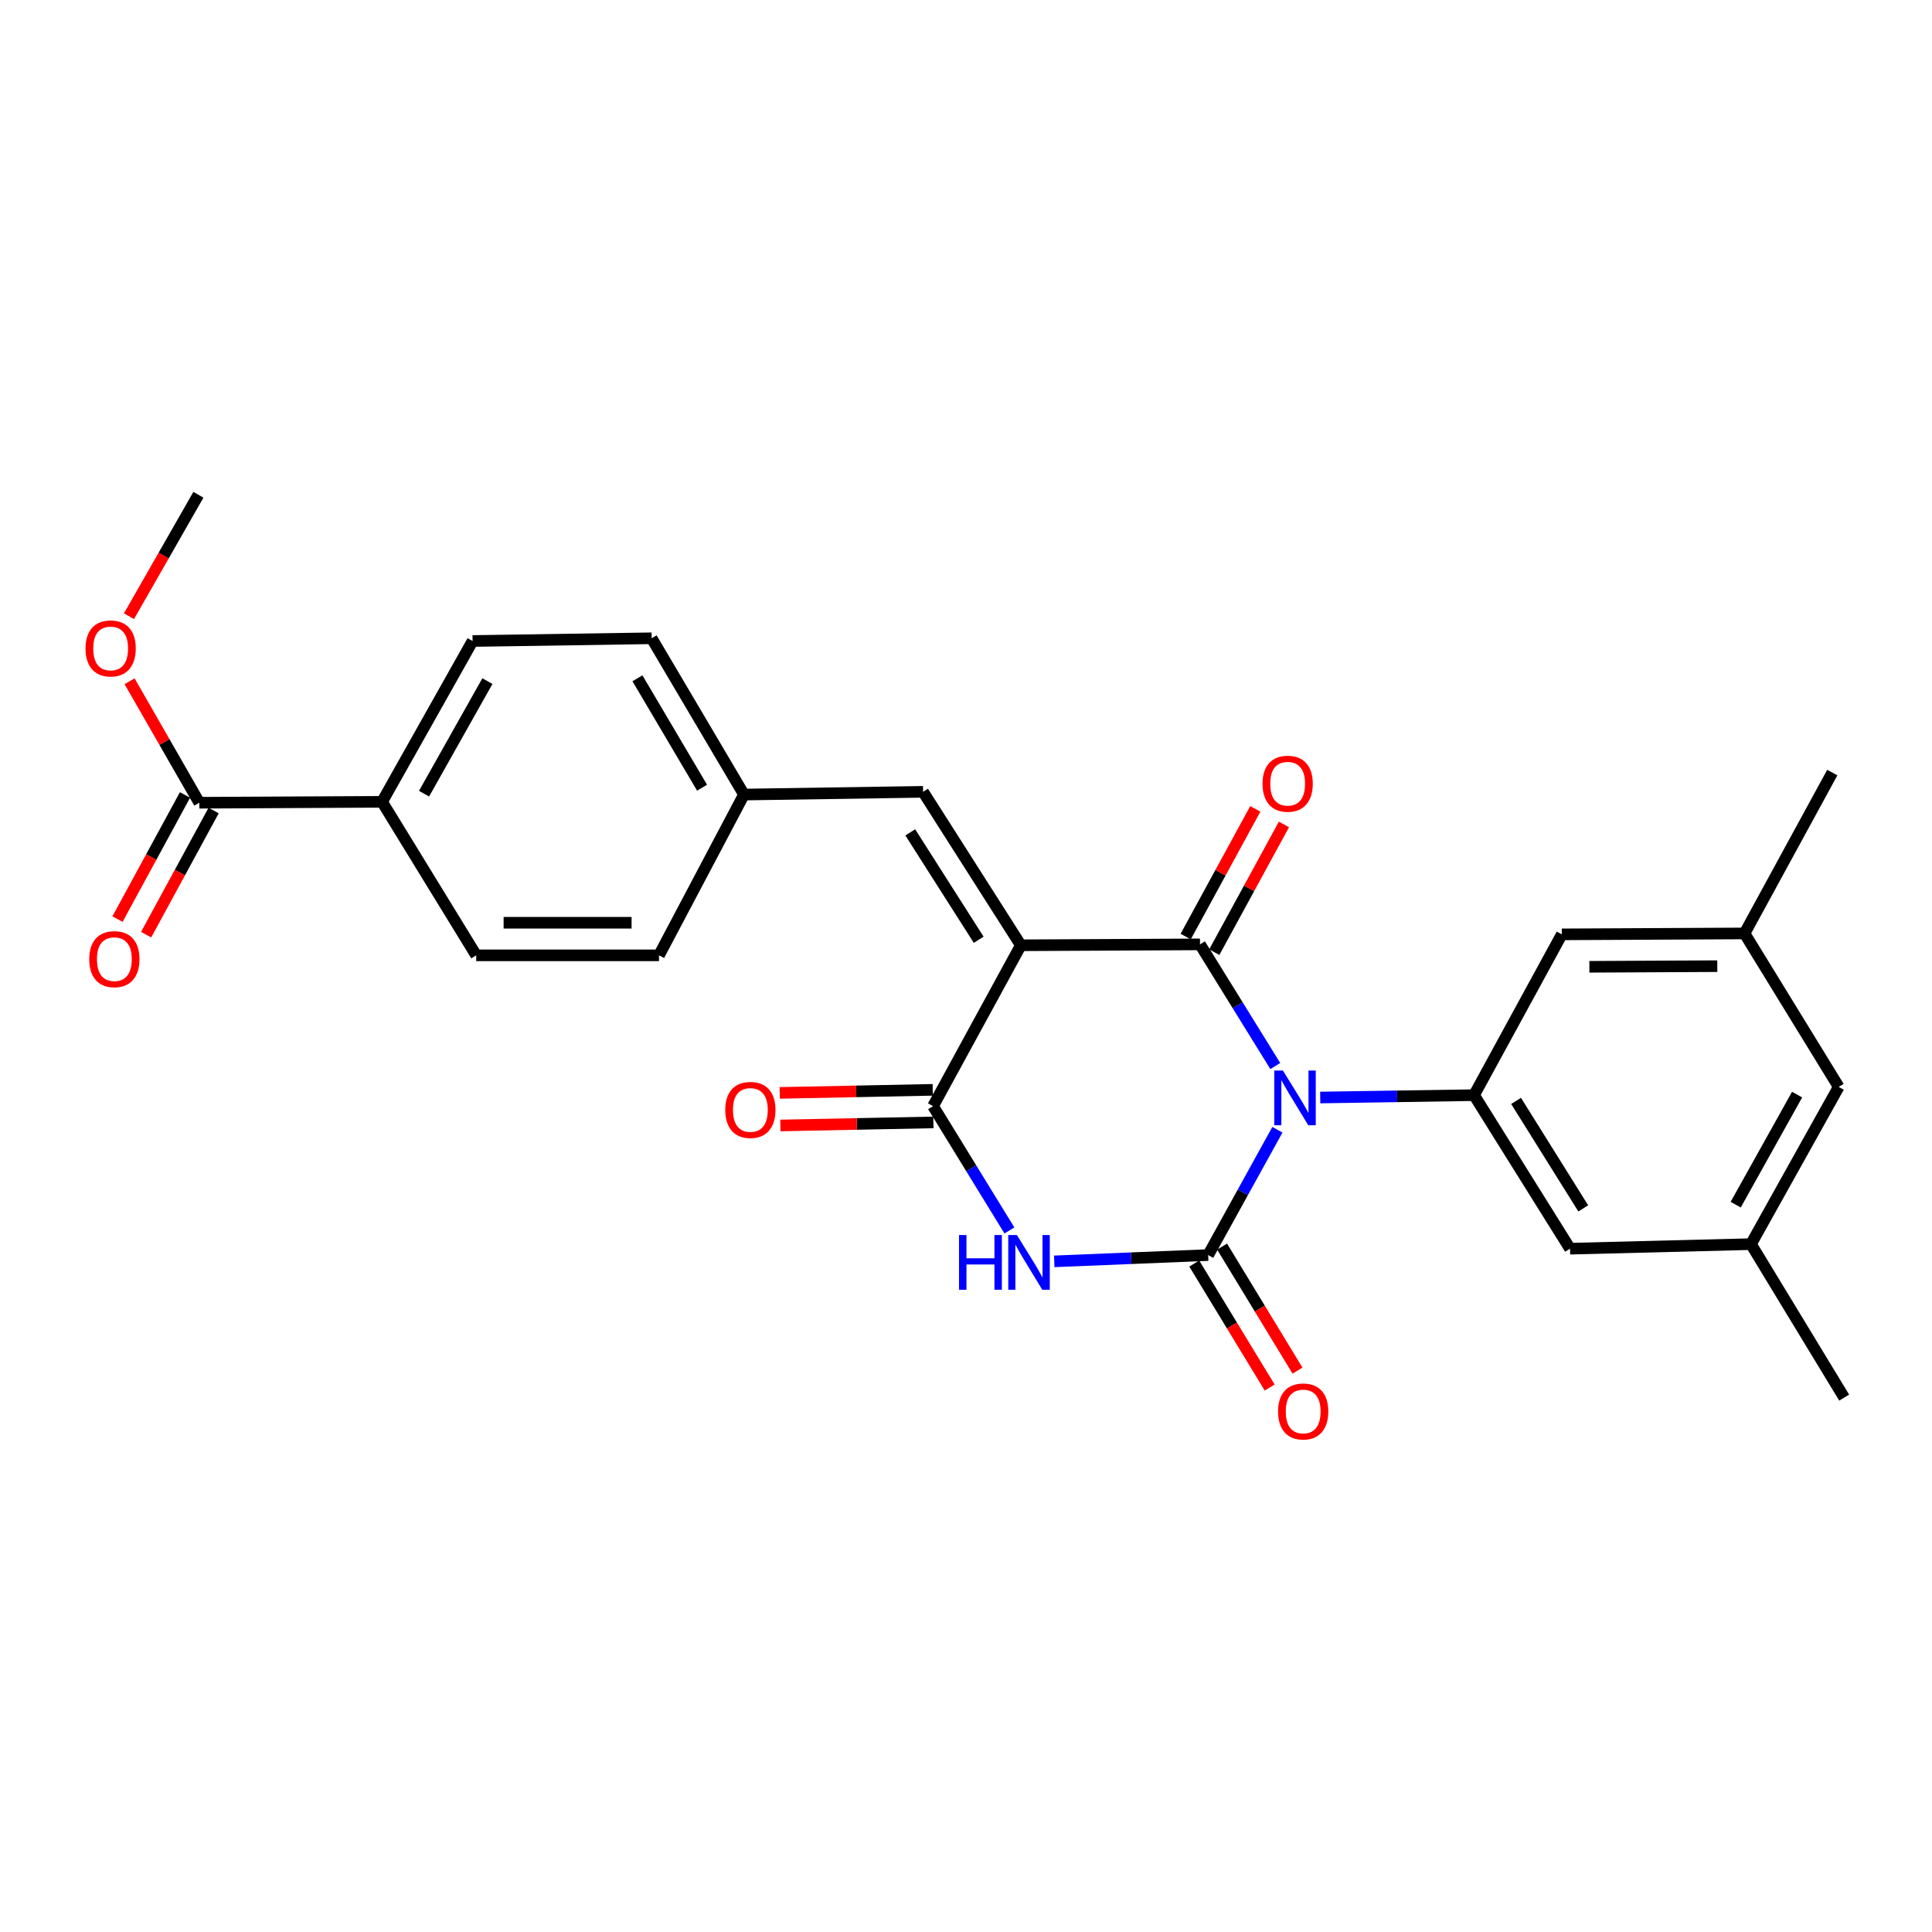 <?xml version='1.0' encoding='iso-8859-1'?>
<svg version='1.1' baseProfile='full'
              xmlns='http://www.w3.org/2000/svg'
                      xmlns:rdkit='http://www.rdkit.org/xml'
                      xmlns:xlink='http://www.w3.org/1999/xlink'
                  xml:space='preserve'
width='1000px' height='1000px' viewBox='0 0 1000 1000'>
<!-- END OF HEADER -->
<rect style='opacity:1.0;fill:#FFFFFF;stroke:none' width='1000' height='1000' x='0' y='0'> </rect>
<path class='bond-0' d='M 660.083,551.778 L 640.598,520.291' style='fill:none;fill-rule:evenodd;stroke:#0000FF;stroke-width:6px;stroke-linecap:butt;stroke-linejoin:miter;stroke-opacity:1' />
<path class='bond-0' d='M 640.598,520.291 L 621.112,488.804' style='fill:none;fill-rule:evenodd;stroke:#000000;stroke-width:6px;stroke-linecap:butt;stroke-linejoin:miter;stroke-opacity:1' />
<path class='bond-2' d='M 661.184,584.758 L 643.266,617.188' style='fill:none;fill-rule:evenodd;stroke:#0000FF;stroke-width:6px;stroke-linecap:butt;stroke-linejoin:miter;stroke-opacity:1' />
<path class='bond-2' d='M 643.266,617.188 L 625.347,649.618' style='fill:none;fill-rule:evenodd;stroke:#000000;stroke-width:6px;stroke-linecap:butt;stroke-linejoin:miter;stroke-opacity:1' />
<path class='bond-5' d='M 683.349,568.074 L 723.161,567.462' style='fill:none;fill-rule:evenodd;stroke:#0000FF;stroke-width:6px;stroke-linecap:butt;stroke-linejoin:miter;stroke-opacity:1' />
<path class='bond-5' d='M 723.161,567.462 L 762.972,566.85' style='fill:none;fill-rule:evenodd;stroke:#000000;stroke-width:6px;stroke-linecap:butt;stroke-linejoin:miter;stroke-opacity:1' />
<path class='bond-1' d='M 621.112,488.804 L 528.385,489.273' style='fill:none;fill-rule:evenodd;stroke:#000000;stroke-width:6px;stroke-linecap:butt;stroke-linejoin:miter;stroke-opacity:1' />
<path class='bond-9' d='M 628.516,492.84 L 646.535,459.787' style='fill:none;fill-rule:evenodd;stroke:#000000;stroke-width:6px;stroke-linecap:butt;stroke-linejoin:miter;stroke-opacity:1' />
<path class='bond-9' d='M 646.535,459.787 L 664.553,426.734' style='fill:none;fill-rule:evenodd;stroke:#FF0000;stroke-width:6px;stroke-linecap:butt;stroke-linejoin:miter;stroke-opacity:1' />
<path class='bond-9' d='M 613.709,484.768 L 631.727,451.715' style='fill:none;fill-rule:evenodd;stroke:#000000;stroke-width:6px;stroke-linecap:butt;stroke-linejoin:miter;stroke-opacity:1' />
<path class='bond-9' d='M 631.727,451.715 L 649.746,418.662' style='fill:none;fill-rule:evenodd;stroke:#FF0000;stroke-width:6px;stroke-linecap:butt;stroke-linejoin:miter;stroke-opacity:1' />
<path class='bond-6' d='M 528.385,489.273 L 477.782,409.849' style='fill:none;fill-rule:evenodd;stroke:#000000;stroke-width:6px;stroke-linecap:butt;stroke-linejoin:miter;stroke-opacity:1' />
<path class='bond-6' d='M 506.571,486.421 L 471.149,430.825' style='fill:none;fill-rule:evenodd;stroke:#000000;stroke-width:6px;stroke-linecap:butt;stroke-linejoin:miter;stroke-opacity:1' />
<path class='bond-27' d='M 528.385,489.273 L 482.953,572.528' style='fill:none;fill-rule:evenodd;stroke:#000000;stroke-width:6px;stroke-linecap:butt;stroke-linejoin:miter;stroke-opacity:1' />
<path class='bond-3' d='M 625.347,649.618 L 585.514,651.248' style='fill:none;fill-rule:evenodd;stroke:#000000;stroke-width:6px;stroke-linecap:butt;stroke-linejoin:miter;stroke-opacity:1' />
<path class='bond-3' d='M 585.514,651.248 L 545.68,652.878' style='fill:none;fill-rule:evenodd;stroke:#0000FF;stroke-width:6px;stroke-linecap:butt;stroke-linejoin:miter;stroke-opacity:1' />
<path class='bond-8' d='M 618.143,653.999 L 637.659,686.094' style='fill:none;fill-rule:evenodd;stroke:#000000;stroke-width:6px;stroke-linecap:butt;stroke-linejoin:miter;stroke-opacity:1' />
<path class='bond-8' d='M 637.659,686.094 L 657.175,718.188' style='fill:none;fill-rule:evenodd;stroke:#FF0000;stroke-width:6px;stroke-linecap:butt;stroke-linejoin:miter;stroke-opacity:1' />
<path class='bond-8' d='M 632.552,645.237 L 652.068,677.331' style='fill:none;fill-rule:evenodd;stroke:#000000;stroke-width:6px;stroke-linecap:butt;stroke-linejoin:miter;stroke-opacity:1' />
<path class='bond-8' d='M 652.068,677.331 L 671.585,709.426' style='fill:none;fill-rule:evenodd;stroke:#FF0000;stroke-width:6px;stroke-linecap:butt;stroke-linejoin:miter;stroke-opacity:1' />
<path class='bond-4' d='M 522.468,636.88 L 502.711,604.704' style='fill:none;fill-rule:evenodd;stroke:#0000FF;stroke-width:6px;stroke-linecap:butt;stroke-linejoin:miter;stroke-opacity:1' />
<path class='bond-4' d='M 502.711,604.704 L 482.953,572.528' style='fill:none;fill-rule:evenodd;stroke:#000000;stroke-width:6px;stroke-linecap:butt;stroke-linejoin:miter;stroke-opacity:1' />
<path class='bond-12' d='M 482.785,564.097 L 443.185,564.89' style='fill:none;fill-rule:evenodd;stroke:#000000;stroke-width:6px;stroke-linecap:butt;stroke-linejoin:miter;stroke-opacity:1' />
<path class='bond-12' d='M 443.185,564.89 L 403.585,565.682' style='fill:none;fill-rule:evenodd;stroke:#FF0000;stroke-width:6px;stroke-linecap:butt;stroke-linejoin:miter;stroke-opacity:1' />
<path class='bond-12' d='M 483.122,580.958 L 443.523,581.751' style='fill:none;fill-rule:evenodd;stroke:#000000;stroke-width:6px;stroke-linecap:butt;stroke-linejoin:miter;stroke-opacity:1' />
<path class='bond-12' d='M 443.523,581.751 L 403.923,582.544' style='fill:none;fill-rule:evenodd;stroke:#FF0000;stroke-width:6px;stroke-linecap:butt;stroke-linejoin:miter;stroke-opacity:1' />
<path class='bond-10' d='M 762.972,566.85 L 812.639,646.32' style='fill:none;fill-rule:evenodd;stroke:#000000;stroke-width:6px;stroke-linecap:butt;stroke-linejoin:miter;stroke-opacity:1' />
<path class='bond-10' d='M 784.724,569.833 L 819.49,625.462' style='fill:none;fill-rule:evenodd;stroke:#000000;stroke-width:6px;stroke-linecap:butt;stroke-linejoin:miter;stroke-opacity:1' />
<path class='bond-11' d='M 762.972,566.85 L 808.385,483.623' style='fill:none;fill-rule:evenodd;stroke:#000000;stroke-width:6px;stroke-linecap:butt;stroke-linejoin:miter;stroke-opacity:1' />
<path class='bond-17' d='M 477.782,409.849 L 385.073,411.264' style='fill:none;fill-rule:evenodd;stroke:#000000;stroke-width:6px;stroke-linecap:butt;stroke-linejoin:miter;stroke-opacity:1' />
<path class='bond-7' d='M 103.161,415.499 L 197.763,415.021' style='fill:none;fill-rule:evenodd;stroke:#000000;stroke-width:6px;stroke-linecap:butt;stroke-linejoin:miter;stroke-opacity:1' />
<path class='bond-14' d='M 95.753,411.471 L 78.287,443.598' style='fill:none;fill-rule:evenodd;stroke:#000000;stroke-width:6px;stroke-linecap:butt;stroke-linejoin:miter;stroke-opacity:1' />
<path class='bond-14' d='M 78.287,443.598 L 60.82,475.725' style='fill:none;fill-rule:evenodd;stroke:#FF0000;stroke-width:6px;stroke-linecap:butt;stroke-linejoin:miter;stroke-opacity:1' />
<path class='bond-14' d='M 110.57,419.527 L 93.103,451.654' style='fill:none;fill-rule:evenodd;stroke:#000000;stroke-width:6px;stroke-linecap:butt;stroke-linejoin:miter;stroke-opacity:1' />
<path class='bond-14' d='M 93.103,451.654 L 75.636,483.781' style='fill:none;fill-rule:evenodd;stroke:#FF0000;stroke-width:6px;stroke-linecap:butt;stroke-linejoin:miter;stroke-opacity:1' />
<path class='bond-21' d='M 103.161,415.499 L 85.114,384.057' style='fill:none;fill-rule:evenodd;stroke:#000000;stroke-width:6px;stroke-linecap:butt;stroke-linejoin:miter;stroke-opacity:1' />
<path class='bond-21' d='M 85.114,384.057 L 67.066,352.616' style='fill:none;fill-rule:evenodd;stroke:#FF0000;stroke-width:6px;stroke-linecap:butt;stroke-linejoin:miter;stroke-opacity:1' />
<path class='bond-15' d='M 812.639,646.32 L 906.303,643.959' style='fill:none;fill-rule:evenodd;stroke:#000000;stroke-width:6px;stroke-linecap:butt;stroke-linejoin:miter;stroke-opacity:1' />
<path class='bond-16' d='M 808.385,483.623 L 902.968,483.145' style='fill:none;fill-rule:evenodd;stroke:#000000;stroke-width:6px;stroke-linecap:butt;stroke-linejoin:miter;stroke-opacity:1' />
<path class='bond-16' d='M 822.658,500.416 L 888.866,500.081' style='fill:none;fill-rule:evenodd;stroke:#000000;stroke-width:6px;stroke-linecap:butt;stroke-linejoin:miter;stroke-opacity:1' />
<path class='bond-13' d='M 197.763,415.021 L 244.609,331.785' style='fill:none;fill-rule:evenodd;stroke:#000000;stroke-width:6px;stroke-linecap:butt;stroke-linejoin:miter;stroke-opacity:1' />
<path class='bond-13' d='M 219.487,410.807 L 252.279,352.542' style='fill:none;fill-rule:evenodd;stroke:#000000;stroke-width:6px;stroke-linecap:butt;stroke-linejoin:miter;stroke-opacity:1' />
<path class='bond-29' d='M 197.763,415.021 L 246.483,494.482' style='fill:none;fill-rule:evenodd;stroke:#000000;stroke-width:6px;stroke-linecap:butt;stroke-linejoin:miter;stroke-opacity:1' />
<path class='bond-25' d='M 906.303,643.959 L 954.545,723.401' style='fill:none;fill-rule:evenodd;stroke:#000000;stroke-width:6px;stroke-linecap:butt;stroke-linejoin:miter;stroke-opacity:1' />
<path class='bond-28' d='M 906.303,643.959 L 951.716,562.578' style='fill:none;fill-rule:evenodd;stroke:#000000;stroke-width:6px;stroke-linecap:butt;stroke-linejoin:miter;stroke-opacity:1' />
<path class='bond-28' d='M 898.388,623.534 L 930.177,566.567' style='fill:none;fill-rule:evenodd;stroke:#000000;stroke-width:6px;stroke-linecap:butt;stroke-linejoin:miter;stroke-opacity:1' />
<path class='bond-20' d='M 902.968,483.145 L 951.716,562.578' style='fill:none;fill-rule:evenodd;stroke:#000000;stroke-width:6px;stroke-linecap:butt;stroke-linejoin:miter;stroke-opacity:1' />
<path class='bond-24' d='M 902.968,483.145 L 948.39,399.881' style='fill:none;fill-rule:evenodd;stroke:#000000;stroke-width:6px;stroke-linecap:butt;stroke-linejoin:miter;stroke-opacity:1' />
<path class='bond-22' d='M 385.073,411.264 L 341.094,494.482' style='fill:none;fill-rule:evenodd;stroke:#000000;stroke-width:6px;stroke-linecap:butt;stroke-linejoin:miter;stroke-opacity:1' />
<path class='bond-23' d='M 385.073,411.264 L 337.29,330.37' style='fill:none;fill-rule:evenodd;stroke:#000000;stroke-width:6px;stroke-linecap:butt;stroke-linejoin:miter;stroke-opacity:1' />
<path class='bond-23' d='M 363.385,407.707 L 329.936,351.081' style='fill:none;fill-rule:evenodd;stroke:#000000;stroke-width:6px;stroke-linecap:butt;stroke-linejoin:miter;stroke-opacity:1' />
<path class='bond-18' d='M 246.483,494.482 L 341.094,494.482' style='fill:none;fill-rule:evenodd;stroke:#000000;stroke-width:6px;stroke-linecap:butt;stroke-linejoin:miter;stroke-opacity:1' />
<path class='bond-18' d='M 260.674,477.617 L 326.902,477.617' style='fill:none;fill-rule:evenodd;stroke:#000000;stroke-width:6px;stroke-linecap:butt;stroke-linejoin:miter;stroke-opacity:1' />
<path class='bond-19' d='M 244.609,331.785 L 337.29,330.37' style='fill:none;fill-rule:evenodd;stroke:#000000;stroke-width:6px;stroke-linecap:butt;stroke-linejoin:miter;stroke-opacity:1' />
<path class='bond-26' d='M 66.764,318.943 L 84.729,287.517' style='fill:none;fill-rule:evenodd;stroke:#FF0000;stroke-width:6px;stroke-linecap:butt;stroke-linejoin:miter;stroke-opacity:1' />
<path class='bond-26' d='M 84.729,287.517 L 102.693,256.091' style='fill:none;fill-rule:evenodd;stroke:#000000;stroke-width:6px;stroke-linecap:butt;stroke-linejoin:miter;stroke-opacity:1' />
<path  class='atom-0' d='M 664.032 554.114
L 673.312 569.114
Q 674.232 570.594, 675.712 573.274
Q 677.192 575.954, 677.272 576.114
L 677.272 554.114
L 681.032 554.114
L 681.032 582.434
L 677.152 582.434
L 667.192 566.034
Q 666.032 564.114, 664.792 561.914
Q 663.592 559.714, 663.232 559.034
L 663.232 582.434
L 659.552 582.434
L 659.552 554.114
L 664.032 554.114
' fill='#0000FF'/>
<path  class='atom-4' d='M 496.4 639.253
L 500.24 639.253
L 500.24 651.293
L 514.72 651.293
L 514.72 639.253
L 518.56 639.253
L 518.56 667.573
L 514.72 667.573
L 514.72 654.493
L 500.24 654.493
L 500.24 667.573
L 496.4 667.573
L 496.4 639.253
' fill='#0000FF'/>
<path  class='atom-4' d='M 526.36 639.253
L 535.64 654.253
Q 536.56 655.733, 538.04 658.413
Q 539.52 661.093, 539.6 661.253
L 539.6 639.253
L 543.36 639.253
L 543.36 667.573
L 539.48 667.573
L 529.52 651.173
Q 528.36 649.253, 527.12 647.053
Q 525.92 644.853, 525.56 644.173
L 525.56 667.573
L 521.88 667.573
L 521.88 639.253
L 526.36 639.253
' fill='#0000FF'/>
<path  class='atom-9' d='M 661.527 730.573
Q 661.527 723.773, 664.887 719.973
Q 668.247 716.173, 674.527 716.173
Q 680.807 716.173, 684.167 719.973
Q 687.527 723.773, 687.527 730.573
Q 687.527 737.453, 684.127 741.373
Q 680.727 745.253, 674.527 745.253
Q 668.287 745.253, 664.887 741.373
Q 661.527 737.493, 661.527 730.573
M 674.527 742.053
Q 678.847 742.053, 681.167 739.173
Q 683.527 736.253, 683.527 730.573
Q 683.527 725.013, 681.167 722.213
Q 678.847 719.373, 674.527 719.373
Q 670.207 719.373, 667.847 722.173
Q 665.527 724.973, 665.527 730.573
Q 665.527 736.293, 667.847 739.173
Q 670.207 742.053, 674.527 742.053
' fill='#FF0000'/>
<path  class='atom-10' d='M 653.488 405.648
Q 653.488 398.848, 656.848 395.048
Q 660.208 391.248, 666.488 391.248
Q 672.768 391.248, 676.128 395.048
Q 679.488 398.848, 679.488 405.648
Q 679.488 412.528, 676.088 416.448
Q 672.688 420.328, 666.488 420.328
Q 660.248 420.328, 656.848 416.448
Q 653.488 412.568, 653.488 405.648
M 666.488 417.128
Q 670.808 417.128, 673.128 414.248
Q 675.488 411.328, 675.488 405.648
Q 675.488 400.088, 673.128 397.288
Q 670.808 394.448, 666.488 394.448
Q 662.168 394.448, 659.808 397.248
Q 657.488 400.048, 657.488 405.648
Q 657.488 411.368, 659.808 414.248
Q 662.168 417.128, 666.488 417.128
' fill='#FF0000'/>
<path  class='atom-13' d='M 375.39 574.5
Q 375.39 567.7, 378.75 563.9
Q 382.11 560.1, 388.39 560.1
Q 394.67 560.1, 398.03 563.9
Q 401.39 567.7, 401.39 574.5
Q 401.39 581.38, 397.99 585.3
Q 394.59 589.18, 388.39 589.18
Q 382.15 589.18, 378.75 585.3
Q 375.39 581.42, 375.39 574.5
M 388.39 585.98
Q 392.71 585.98, 395.03 583.1
Q 397.39 580.18, 397.39 574.5
Q 397.39 568.94, 395.03 566.14
Q 392.71 563.3, 388.39 563.3
Q 384.07 563.3, 381.71 566.1
Q 379.39 568.9, 379.39 574.5
Q 379.39 580.22, 381.71 583.1
Q 384.07 585.98, 388.39 585.98
' fill='#FF0000'/>
<path  class='atom-15' d='M 46.191 496.455
Q 46.191 489.655, 49.551 485.855
Q 52.911 482.055, 59.191 482.055
Q 65.472 482.055, 68.832 485.855
Q 72.192 489.655, 72.192 496.455
Q 72.192 503.335, 68.791 507.255
Q 65.391 511.135, 59.191 511.135
Q 52.952 511.135, 49.551 507.255
Q 46.191 503.375, 46.191 496.455
M 59.191 507.935
Q 63.511 507.935, 65.832 505.055
Q 68.192 502.135, 68.192 496.455
Q 68.192 490.895, 65.832 488.095
Q 63.511 485.255, 59.191 485.255
Q 54.871 485.255, 52.511 488.055
Q 50.191 490.855, 50.191 496.455
Q 50.191 502.175, 52.511 505.055
Q 54.871 507.935, 59.191 507.935
' fill='#FF0000'/>
<path  class='atom-22' d='M 44.271 335.631
Q 44.271 328.831, 47.631 325.031
Q 50.991 321.231, 57.271 321.231
Q 63.551 321.231, 66.911 325.031
Q 70.271 328.831, 70.271 335.631
Q 70.271 342.511, 66.871 346.431
Q 63.471 350.311, 57.271 350.311
Q 51.031 350.311, 47.631 346.431
Q 44.271 342.551, 44.271 335.631
M 57.271 347.111
Q 61.591 347.111, 63.911 344.231
Q 66.271 341.311, 66.271 335.631
Q 66.271 330.071, 63.911 327.271
Q 61.591 324.431, 57.271 324.431
Q 52.951 324.431, 50.591 327.231
Q 48.271 330.031, 48.271 335.631
Q 48.271 341.351, 50.591 344.231
Q 52.951 347.111, 57.271 347.111
' fill='#FF0000'/>
</svg>
